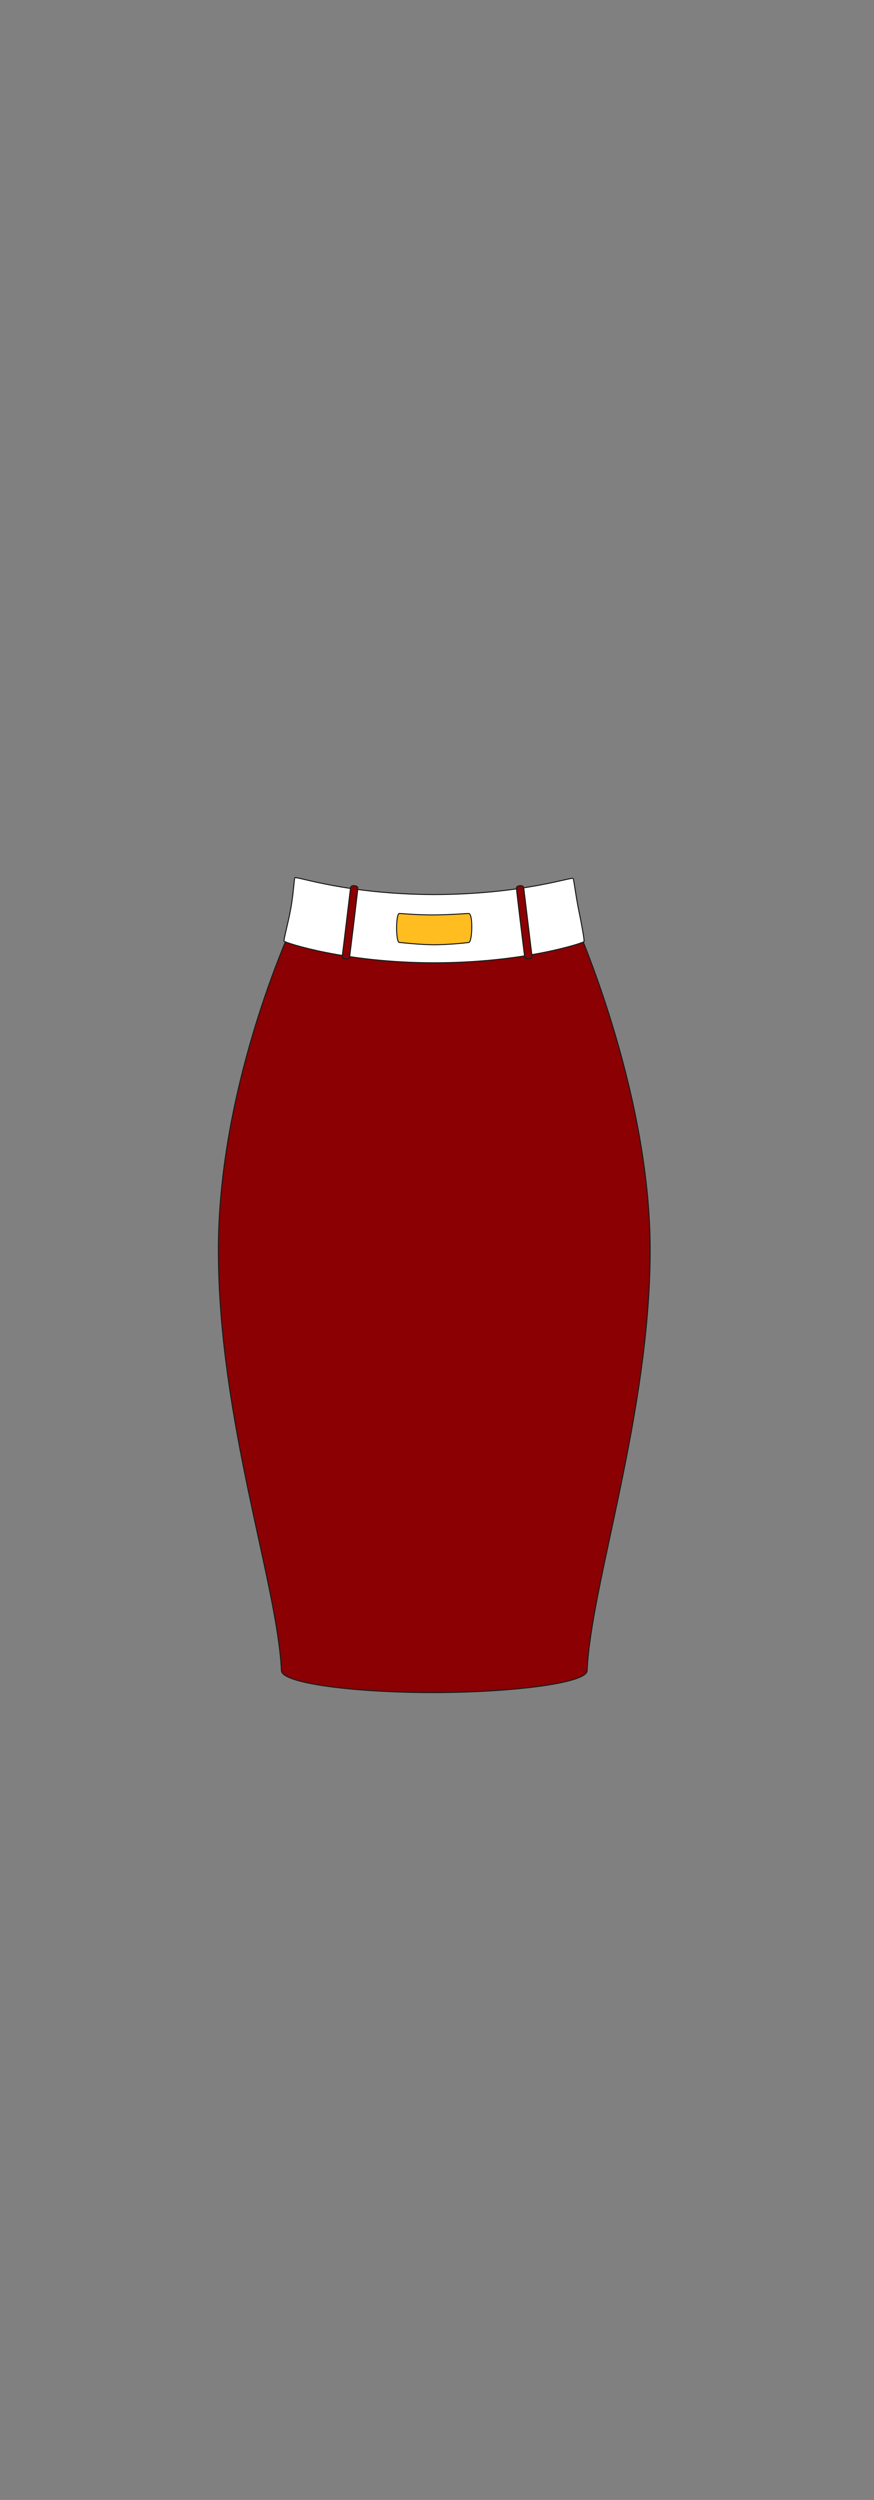 <svg id="char_clothes" data-name="char clothes" xmlns="http://www.w3.org/2000/svg" width="210" height="600" viewBox="0 0 210 600">
  <rect x="0" y="0" width="210" height="600" fill="#808080" stroke="none"/>
  <defs>
    <style>
      .cls-1 {
        fill: #8a0003;
      }

      .cls-1, .cls-2, .cls-3 {
        stroke: #1d1d1b;
        stroke-miterlimit: 10;
        stroke-width: 0.25px;
      }

      .cls-2 {
        fill: #fff;
      }

      .cls-3 {
        fill: #ffbd1f;
      }
    </style>
  </defs>
  <g id="bottoms">
    <g id="skirt_female_office" data-name="skirt female office">
      <g id="red_white">
        <g id="h2w2">
          <path class="cls-1" d="M104.334,224.95c14.289,0,33.253-4.953,33.253-4.953s18.626,40.7,18.626,80-14.2,80-15.149,101c-.084,2.94-17.851,5.2-36.722,5.233-18.819.028-36.537-2.173-36.721-5.233-.945-21-15.149-60.149-15.149-101s18.6-79.66,18.6-79.66,18.992,4.61,33.281,4.61Z"/>
          <path class="cls-2" d="M104.351,214.7c21.1-.057,32.981-4.294,33.351-3.867.177.2.63,4.1,1.341,7.552.787,3.828,1.435,7.435,1.272,7.618-.306.345-14.453,5.072-35.964,5.072s-35.8-4.834-36.106-5.179c-.157-.177.894-3.985,1.575-7.559s.848-7.461,1.031-7.673C71.221,210.235,83.255,214.641,104.351,214.7Z"/>
          <path class="cls-1" d="M84.234,213.027c-.1.723-1.9,15.9-2.019,16.542s1.677.822,1.782.115,1.968-15.911,1.988-16.554S84.33,212.3,84.234,213.027Z"/>
          <path class="cls-1" d="M125.834,213.027c.1.723,1.9,15.9,2.018,16.542s-1.676.822-1.782.115-1.968-15.911-1.988-16.554S125.737,212.3,125.834,213.027Z"/>
          <path class="cls-3" d="M95.962,219.242c.431,0,4.075.341,7.851.341,4.038,0,8.227-.341,8.8-.341,1.1,0,.88,6.963,0,6.963a80.666,80.666,0,0,1-8.062.542c-3.843,0-8.148-.542-8.584-.542C95.068,226.205,95.068,219.242,95.962,219.242Z"/>
        </g>
      </g>
    </g>
  </g>
</svg>
